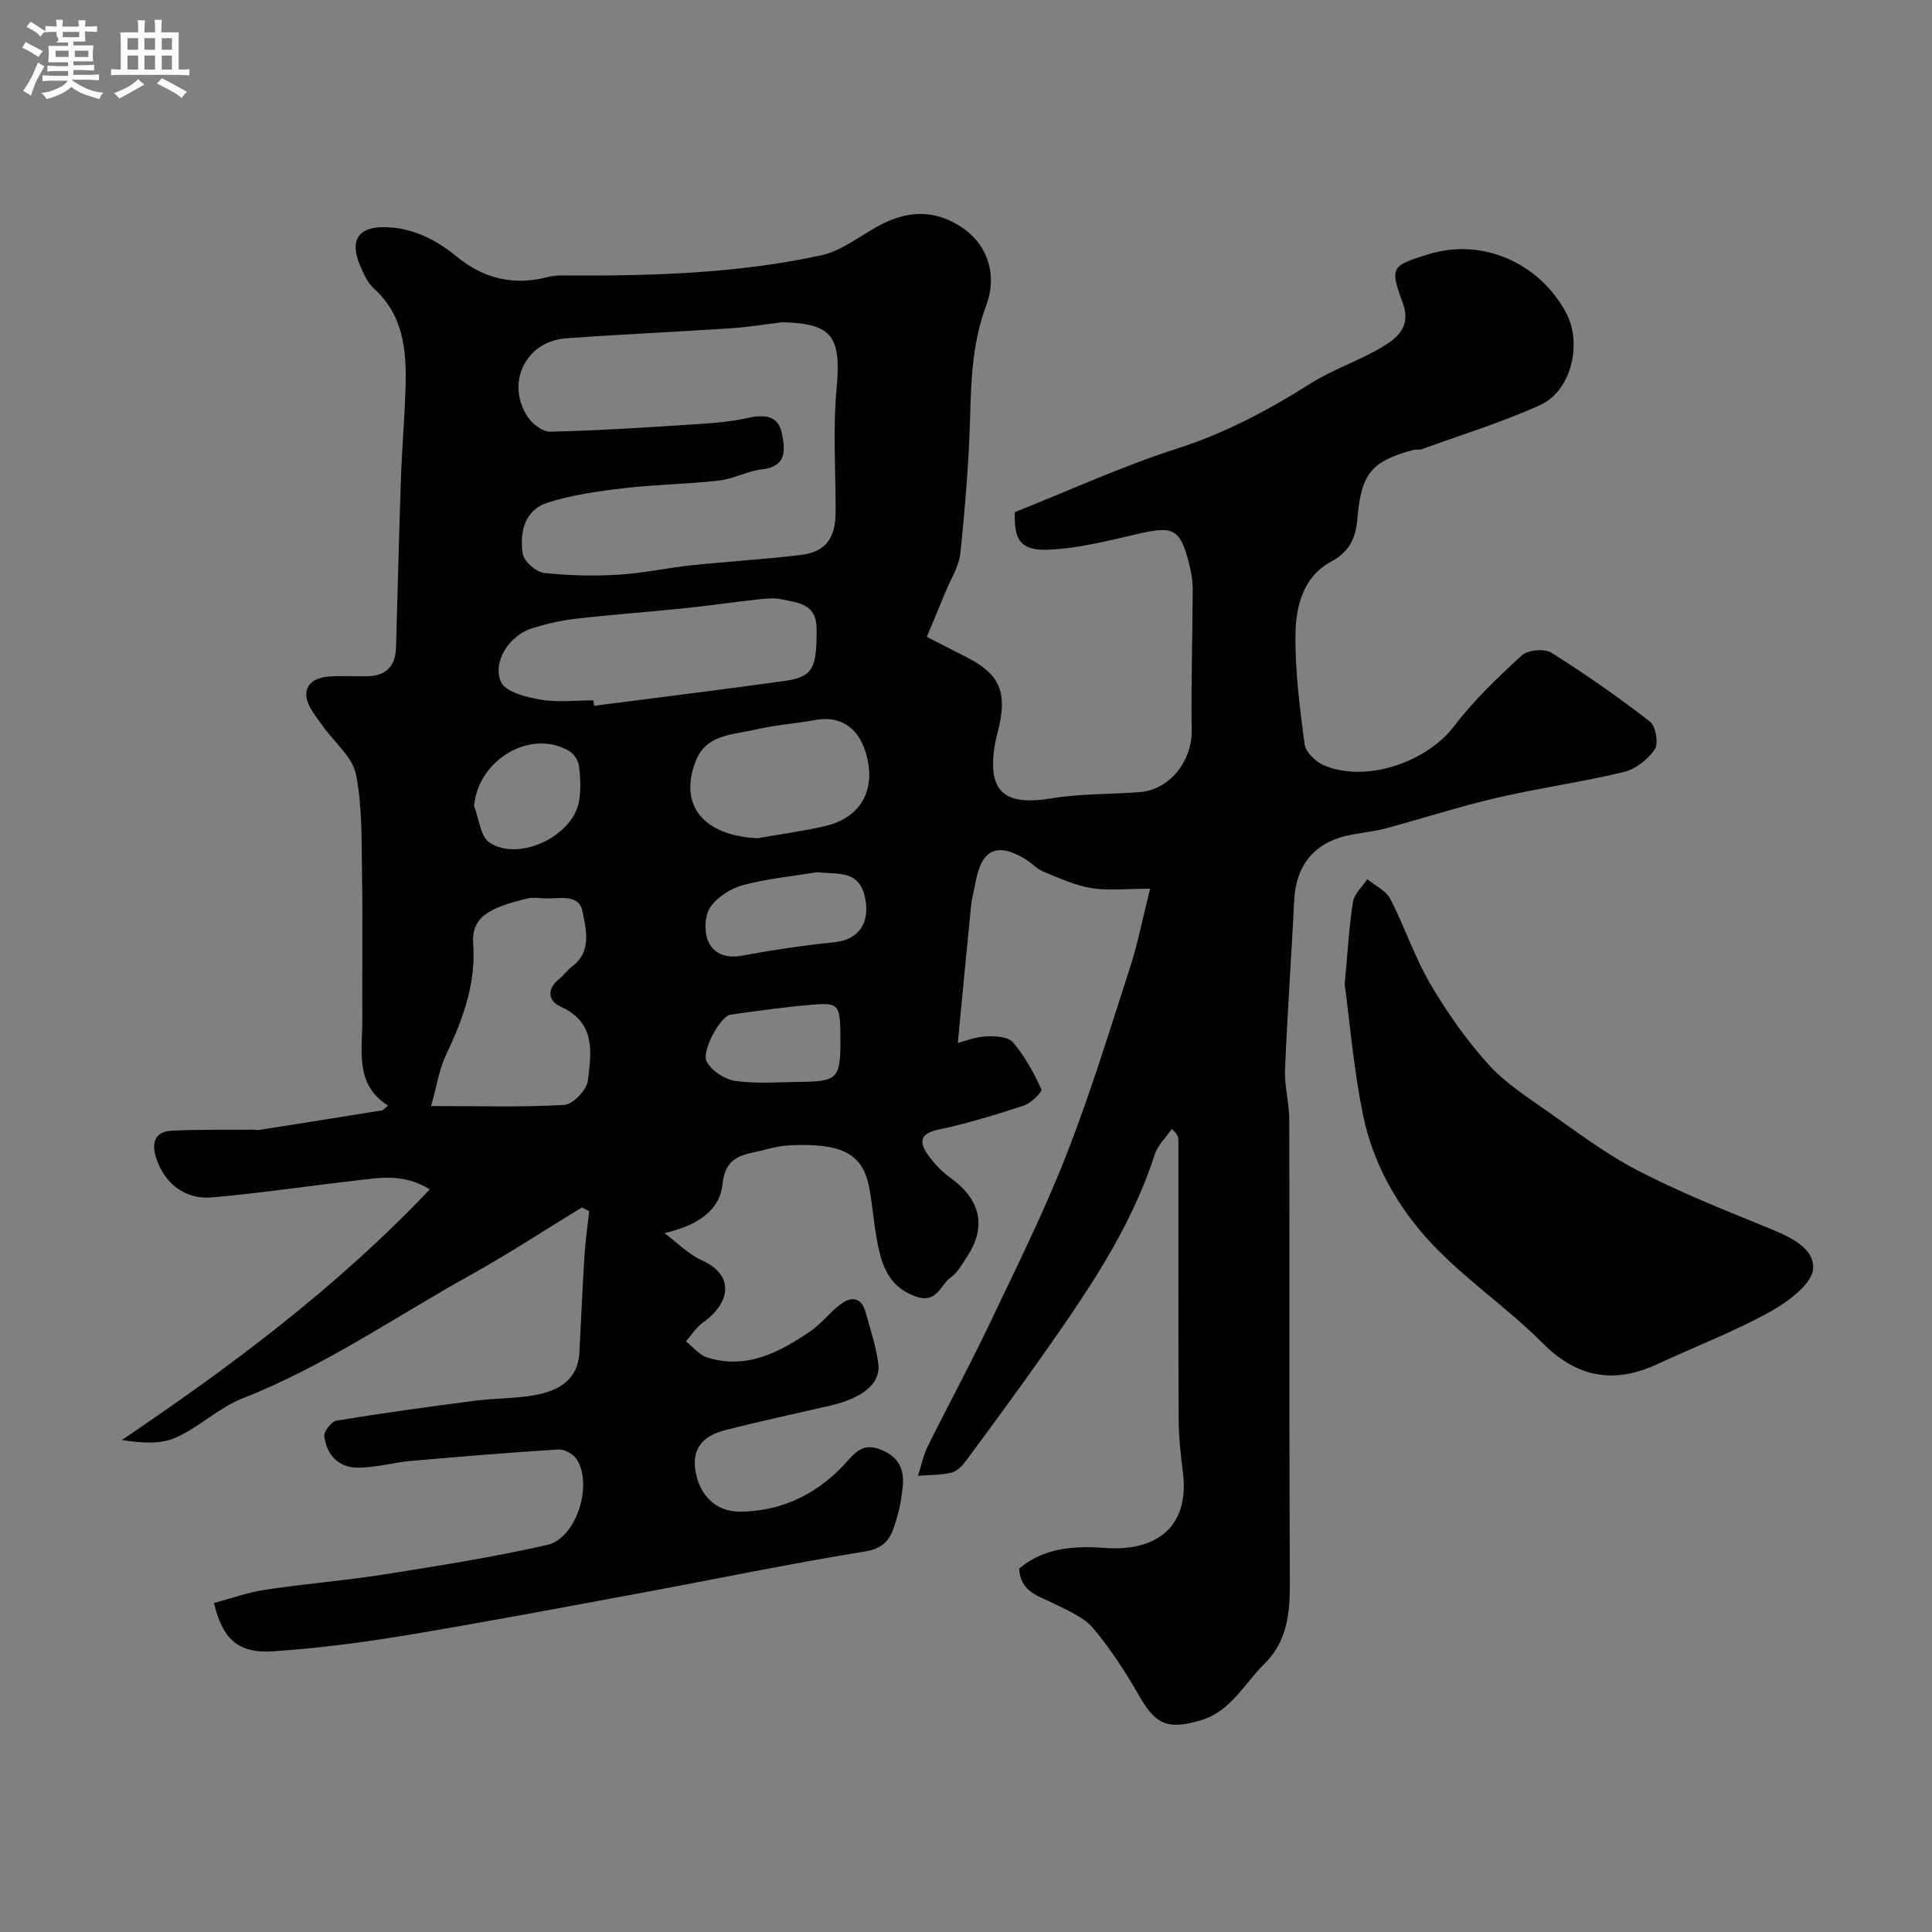 <svg enable-background="new 0 0 400 400" viewBox="0 0 400 400" xmlns="http://www.w3.org/2000/svg"><rect x="0" y="0" width="400" height="400" fill="#808080" stroke="none"/><path d="m6.8 9.5c.6.3 1.3.7 2.1 1.1-.4.4-.7.8-.9 1.2-.7-.4-1.3-.8-1.8-1.1s-1.1-.6-1.6-.8c.2-.4.5-.8.7-1.2.4.2.8.5 1.5.8zm.9 6.9c-.3.6-.5 1.1-.7 1.7s-.4 1.1-.6 1.7c-.6-.4-1.1-.7-1.6-1 .7-1 1.2-1.8 1.5-2.4.3-.5.6-1.1.8-1.7.3-.6.5-1.2.8-1.8.3.3.8.6 1.3.8-.7 1.3-1.2 2.2-1.5 2.7zm.1-11c.4.3 1 .7 1.7 1.1-.5.2-.8.6-1.1 1.1-.5-.6-1-1-1.4-1.2s-.9-.6-1.5-.8c.2-.4.5-.7.9-1.1.5.3.9.6 1.4.9zm10.5 13.1c1 .4 2 .6 3.1.7-.4.4-.7.8-.8 1.3-.9-.2-1.9-.6-3-.9-1-.4-2-.9-2.8-1.6-.5.4-1.1.9-1.9 1.3s-1.9.9-3.3 1.2c-.1-.3-.5-.8-1.1-1.3 1 0 2.1-.3 3.2-.8 1.2-.5 1.9-1 2.3-1.7h-3.2c-.4 0-1 0-2 .1v-1.2c1 0 1.7.1 2 .1h3.3v-1h-2.3c-.2 0-.9 0-2 .1v-1.2c1.2 0 1.9.1 2 .1h2.3v-.8h-4.1c0-.7.1-1.2.1-1.6 0-.5 0-1.1-.1-1.8h4.1v-.7h-2.5c1-.6.1-1.1.1-1.6v-.6h-.5c-.4 0-1 0-1.8.1v-1.3c1.2 0 1.9.1 2.1.1h.2c0-.3 0-.8-.1-1.4h1.4c0 .6-.1 1-.1 1.4h3.4c0-.4 0-.8-.1-1.3h1.5c0 .4-.1.9-.1 1.3.7 0 1.5 0 2.5-.1v1.2c-1 0-1.8-.1-2.5-.1v.6c0 .3 0 .8.1 1.5h-2.5v.8h4.1c0 .7-.1 1.3-.1 1.8s0 1 .1 1.5h-4.1v.8h1.4c.8 0 1.8 0 2.9-.1v1.2c-1 0-1.9-.1-2.8-.1h-1.5v1h3.2c.3 0 1 0 2.1-.1v1.2c-1.1 0-1.8-.1-2.1-.1h-3.4l-.1.1c1.4 1 2.4 1.5 3.4 1.9zm-4.1-6.7v-1.3h-2.7v1.3zm2.2-4.1v-1.1h-3.4v1.1zm1.9 4.1v-1.3h-2.8v1.3z" fill="#fcfafa"/><path d="m37 6.7v2.3 5.4c1 0 1.8 0 2.2-.1v1.3c-.6 0-1.5-.1-2.5-.1h-11.9c-.7 0-1.3 0-1.8.1v-1.3c.5 0 1.1.1 2 .1v-5.2c0-1 0-1.8-.1-2.5h3.7c0-1.3 0-2.1-.1-2.5h1.5c0 .4-.1 1.3-.1 2.5h2.2c0-1.2 0-2.1-.1-2.6h1.5c0 .4-.1 1.3-.1 2.6zm-12.3 13.7c-.3-.4-.7-.8-1.1-1.1 1.1-.4 2.1-.9 2.9-1.3.8-.5 1.5-1 2.1-1.6.4.4.9.8 1.3 1.1-2.5 1.4-4.2 2.4-5.2 2.9zm3.9-10.1v-2.4h-2.2v2.4zm0 4.1v-2.9h-2.2v2.9zm3.5-4.1v-2.4h-2.2v2.4zm0 4.1v-2.9h-2.2v2.9zm.4 2.9 1-1.1c.6.3 1.4.7 2.5 1.3s2 1.1 2.7 1.5c-.4.4-.8.8-1.1 1.3-.8-.8-2.5-1.7-5.1-3zm3.1-7v-2.4h-2.1v2.4zm0 4.1v-2.9h-2.1v2.9z" fill="#fcfafa"/><g fill="#010100"><path d="m120.48 249.99c-7.66 4.67-15.17 9.59-23 13.95-15.65 8.7-30.43 18.98-47.26 25.58-4.93 1.93-9 5.99-13.88 8.14-3.16 1.4-7.07 1.12-11.09.47 22.78-15.4 44.45-31.55 63.74-51.89-5.65-3.48-10.84-2.32-15.9-1.75-9.76 1.09-19.48 2.59-29.26 3.42-5.58.47-9.79-2.92-11.5-8.16-.98-2.98-.38-5.47 3.19-5.65 5.67-.28 11.36-.17 17.04-.21.33 0 .67.12.99.07 8.52-1.34 17.03-2.69 25.54-4.07.26-.04.47-.36 1.25-.99-6.96-4.4-5.29-11.37-5.33-17.84-.06-10 .11-20-.06-29.99-.11-6.94.09-14.01-1.25-20.74-.72-3.59-4.41-6.59-6.76-9.86-.76-1.06-1.55-2.1-2.26-3.18-2.56-3.91-1.19-6.87 3.45-7.22 2.65-.2 5.33.01 8-.06 3.77-.09 5.75-2.09 5.86-5.86.35-11.77.62-23.53 1.03-35.3.22-6.27.77-12.53.95-18.8.21-7.52-.43-14.8-6.6-20.36-1.27-1.15-2.05-2.95-2.76-4.58-2.36-5.44-.39-8.29 5.45-8.07 5.61.21 10.3 2.64 14.53 6.11 5.59 4.6 11.83 6.02 18.87 4.2 1.57-.41 3.29-.32 4.94-.31 17.33.07 34.65-.49 51.63-4.18 4.09-.89 7.75-3.81 11.55-5.92 6.37-3.55 11.76-3.41 16.92-.28 6.12 3.72 8.02 10.33 5.69 16.57-2.72 7.27-3.12 14.64-3.31 22.24-.24 9.69-1.05 19.39-2.05 29.04-.29 2.8-2.02 5.46-3.13 8.16-1.21 2.96-2.45 5.91-3.82 9.19 3 1.53 5.59 2.87 8.19 4.18 6.7 3.38 8.42 7 6.79 14.31-.28 1.27-.67 2.51-.88 3.79-1.6 9.77 1.87 12.77 11.74 11.15 5.99-.99 12.16-.82 18.24-1.29 6.22-.48 10.87-6.45 10.77-12.78-.15-9.75.18-19.51.21-29.27 0-1.77-.32-3.58-.76-5.3-1.81-7.12-3.25-7.79-10.26-6.19-6.22 1.43-12.52 3.08-18.84 3.35-5.82.25-7.2-2.1-6.96-7.78 11.26-4.48 22.22-9.51 33.62-13.17 9.93-3.19 18.82-7.93 27.53-13.42 4.79-3.02 10.34-4.82 15.19-7.77 3-1.82 5.72-4.24 3.97-8.96-2.75-7.44-2.38-7.69 5.39-10.09 10.94-3.38 22.76 1.65 28.4 12.09 3.44 6.37 1.12 16.23-5.36 19.16-7.89 3.57-16.24 6.14-24.41 9.1-.6.22-1.34.04-1.96.21-8.53 2.35-10.67 4.85-11.46 14.19-.34 4.04-1.62 6.86-5.48 8.94-5.66 3.04-7.23 9.07-7.33 14.76-.13 7.66.87 15.38 1.88 23 .22 1.64 2.3 3.66 3.99 4.38 8.74 3.7 21.29-.65 26.94-8.08 4.09-5.37 9.07-10.13 14.07-14.7 1.24-1.13 4.68-1.42 6.12-.52 7.02 4.4 13.83 9.17 20.38 14.25 1.21.94 1.82 4.56 1 5.76-1.43 2.09-4.01 4.1-6.45 4.69-8.68 2.08-17.57 3.31-26.26 5.33-7.73 1.79-15.29 4.27-22.97 6.32-2.66.71-5.46.92-8.15 1.54-6.8 1.55-10.48 6.3-10.82 13.34-.57 11.7-1.42 23.39-1.9 35.09-.14 3.41.87 6.86.88 10.29.07 31.99-.04 63.99.12 95.98.03 6.27-.55 12.1-5.24 16.71-4.24 4.17-6.97 9.94-13.4 11.78-6.64 1.9-9.12.85-12.46-4.97-2.83-4.93-5.94-9.79-9.6-14.13-1.96-2.32-5.22-3.65-8.06-5.09-3.17-1.6-7-2.34-7.29-7.27 5.12-4.37 11.51-4.75 17.73-4.29 11.07.81 17.56-4.65 16.18-15.64-.45-3.59-.87-7.22-.88-10.83-.09-19.33-.05-38.66-.06-57.99 0-.59-.13-1.18-1.36-2.28-1.2 1.75-2.91 3.34-3.53 5.28-5.13 15.91-14.6 29.35-24.07 42.79-4.89 6.94-9.93 13.77-14.99 20.59-.76 1.03-1.86 2.21-3 2.48-2.25.54-4.63.49-6.96.68.66-2.04 1.08-4.21 2.02-6.11 4.05-8.18 8.42-16.21 12.35-24.44 5.59-11.73 11.41-23.38 16.17-35.45 5.06-12.83 9.09-26.07 13.35-39.21 1.63-5.03 2.64-10.27 4.17-16.35-5 0-8.68.45-12.19-.13-3.41-.57-6.68-2.09-9.92-3.42-1.32-.54-2.37-1.73-3.62-2.5-5.84-3.63-9.12-2.18-10.37 4.51-.33 1.76-.81 3.5-.99 5.28-.93 9.21-1.79 18.42-2.73 28.2 1.27-.32 3.47-1.24 5.72-1.36 1.92-.11 4.66.02 5.69 1.21 2.46 2.85 4.31 6.3 5.9 9.74.23.49-2.11 2.86-3.59 3.35-5.85 1.92-11.78 3.74-17.8 5.01-3.86.82-3.87 2.64-2.16 5.12 1.28 1.86 2.97 3.58 4.8 4.91 6.21 4.5 7.45 10.12 3.31 16.34-.99 1.49-1.91 3.23-3.32 4.22-2.25 1.58-2.86 5.66-7.54 3.84-4.59-1.78-6.26-5.16-7.23-9.1-1.09-4.42-1.29-9.05-2.16-13.53-1.45-7.48-6.66-8.88-15.78-8.6-1.94.06-3.91.43-5.78.95-3.87 1.07-8.12.8-8.77 7.11-.58 5.61-5.42 8.66-12.03 10.15 2.58 1.92 4.93 4.36 7.8 5.66 6.88 3.1 5.81 8.9.12 12.91-1.37.97-2.32 2.55-3.46 3.85 1.45 1.13 2.72 2.79 4.36 3.31 8.12 2.58 14.91-1 21.33-5.35 2.3-1.56 4.05-3.92 6.28-5.62 2.27-1.72 4.37-1.52 5.23 1.65.98 3.59 2.23 7.17 2.64 10.84.44 3.95-3.42 6.95-9.9 8.45-7.26 1.68-14.55 3.24-21.77 5.08-4.2 1.07-7.02 3.44-6.21 8.42.84 5.15 4.25 8.48 9.2 8.47 9.04-.03 16.6-4.02 22.32-10.53 2.48-2.82 4.03-3.47 7.12-2.19 3.43 1.42 4.65 3.99 4.28 7.47-.21 1.94-.46 3.91-1 5.77-1.03 3.51-1.59 6.88-6.67 7.7-15.92 2.58-31.72 5.88-47.58 8.81-16.04 2.97-32.07 6-48.15 8.66-8.88 1.47-17.85 2.6-26.82 3.22-7.34.51-10.6-2.47-12.38-9.99 3.54-.94 7.05-2.22 10.67-2.76 8.23-1.24 16.55-1.89 24.77-3.19 11.24-1.78 22.5-3.57 33.59-6.09 6.06-1.37 9.54-12.72 5.98-17.84-.72-1.03-2.48-1.99-3.7-1.91-10.18.64-20.35 1.47-30.51 2.37-3.73.33-7.44 1.43-11.15 1.39-3.89-.03-6.34-2.72-6.81-6.52-.12-1 1.52-3.04 2.57-3.22 9.51-1.56 19.06-2.87 28.62-4.11 4.07-.53 8.23-.43 12.26-1.14 4.91-.87 9.05-3.02 9.37-8.91.36-6.61.62-13.23 1.04-19.84.2-3.13.65-6.24.99-9.36-.48-.25-1-.51-1.51-.77zm41.53-183.28c-3.59.43-7.16 1.03-10.76 1.26-11.36.75-22.74 1.25-34.1 2.08-8.3.61-12.5 9.23-7.91 16.25.96 1.46 3.09 3.1 4.65 3.07 9.4-.2 18.79-.8 28.17-1.41 4.26-.27 8.59-.49 12.73-1.42 3.39-.76 6.26-.54 7.02 2.94.67 3.1 1.45 7.08-4.02 7.69-3.02.34-5.9 1.98-8.92 2.32-6.57.75-13.21.82-19.77 1.59-5.29.62-10.67 1.39-15.72 2.99-4.8 1.52-5.82 6.15-5.16 10.55.24 1.57 2.7 3.79 4.36 3.98 5.12.6 10.36.68 15.53.38 5.05-.29 10.04-1.42 15.08-1.95 7.52-.79 15.08-1.22 22.58-2.13 5.13-.62 7.2-3.4 7.23-8.81.04-8.53-.58-17.11.2-25.57.98-10.83-.77-13.52-11.19-13.81zm-39.16 78.29c.05.38.09.75.14 1.13 13.15-1.7 26.32-3.31 39.46-5.15 5.9-.83 6.67-2.68 6.62-10.8-.03-5.27-3.9-5.38-7.31-6.11-1.58-.34-3.33-.13-4.97.05-5.2.57-10.38 1.33-15.58 1.86-7.35.76-14.72 1.28-22.06 2.13-3.04.35-6.09 1.07-9.02 1.98-4.56 1.41-8.26 6.84-6.42 11.08.9 2.07 5.22 3.17 8.18 3.68 3.55.62 7.29.15 10.96.15zm-33.59 83.99c10.04 0 18.84.29 27.59-.24 1.79-.11 4.64-3.1 4.87-5.02.69-5.75 1.7-11.98-5.54-15.26-2.83-1.28-2.99-3.74-.3-5.88.9-.72 1.57-1.75 2.49-2.43 4.22-3.12 2.98-7.65 2.24-11.42-.75-3.78-4.73-2.63-7.6-2.73-1.33-.05-2.72-.27-3.98.04-7.74 1.92-11.46 3.77-11.06 9.38.59 8.27-2.16 15.7-5.65 23.02-1.41 2.99-1.9 6.44-3.06 10.54zm67.58-55.44c4.65-.82 9.35-1.45 13.95-2.51 7.64-1.76 10.82-7.84 8.37-15.5-1.63-5.1-5.4-7.38-10.32-6.48-4.17.76-8.44 1.05-12.56 2.02-4.6 1.08-10.1.92-12.26 6.53-3.53 9.17 1.66 15.39 12.82 15.94zm12.4 7.02c-5.14.85-10.38 1.34-15.39 2.68-2.53.68-5.29 2.43-6.76 4.53-1.17 1.67-1.33 4.9-.55 6.89 1.04 2.68 3.65 3.81 6.98 3.2 6.4-1.18 12.86-2.13 19.33-2.81 4.92-.51 7.21-3.92 6.33-8.82-1.14-6.35-5.74-5.1-9.94-5.67zm4.76 35.26c0-8.03-.12-8.31-6.26-7.78-5.53.48-11.03 1.25-16.53 2.03-1.99.28-6.08 7.5-4.88 9.75 1.02 1.91 3.8 3.68 6.01 3.98 4.42.61 8.99.22 13.5.18 7.43-.07 8.16-.82 8.16-8.16zm-75.85-48.97c1.02 2.6 1.3 6.33 3.2 7.59 6.05 4 17.17-1.28 18.5-8.41.45-2.4.32-4.98.03-7.43-.14-1.13-1.06-2.55-2.05-3.13-7.96-4.66-18.83 1.79-19.68 11.38z"/><path d="m278.4 203.79c.65-6.92.91-12.03 1.72-17.05.27-1.69 1.93-3.15 2.96-4.72 1.63 1.35 3.87 2.38 4.77 4.1 2.96 5.71 4.98 11.94 8.21 17.47 3.44 5.89 7.43 11.57 11.97 16.65 3.43 3.84 7.95 6.75 12.22 9.75 6.12 4.31 12.16 8.88 18.77 12.32 8.47 4.41 17.41 7.97 26.27 11.59 4.54 1.85 10.25 4.08 10.11 8.66-.09 3.16-5.24 6.99-8.95 9.04-7.46 4.13-15.5 7.19-23.25 10.8-9.05 4.21-16.65 2.87-23.89-4.39-7.18-7.21-15.79-13.02-22.77-20.4-7.07-7.48-12.27-16.61-14.35-26.82-1.93-9.44-2.72-19.11-3.79-27z"/></g></svg>